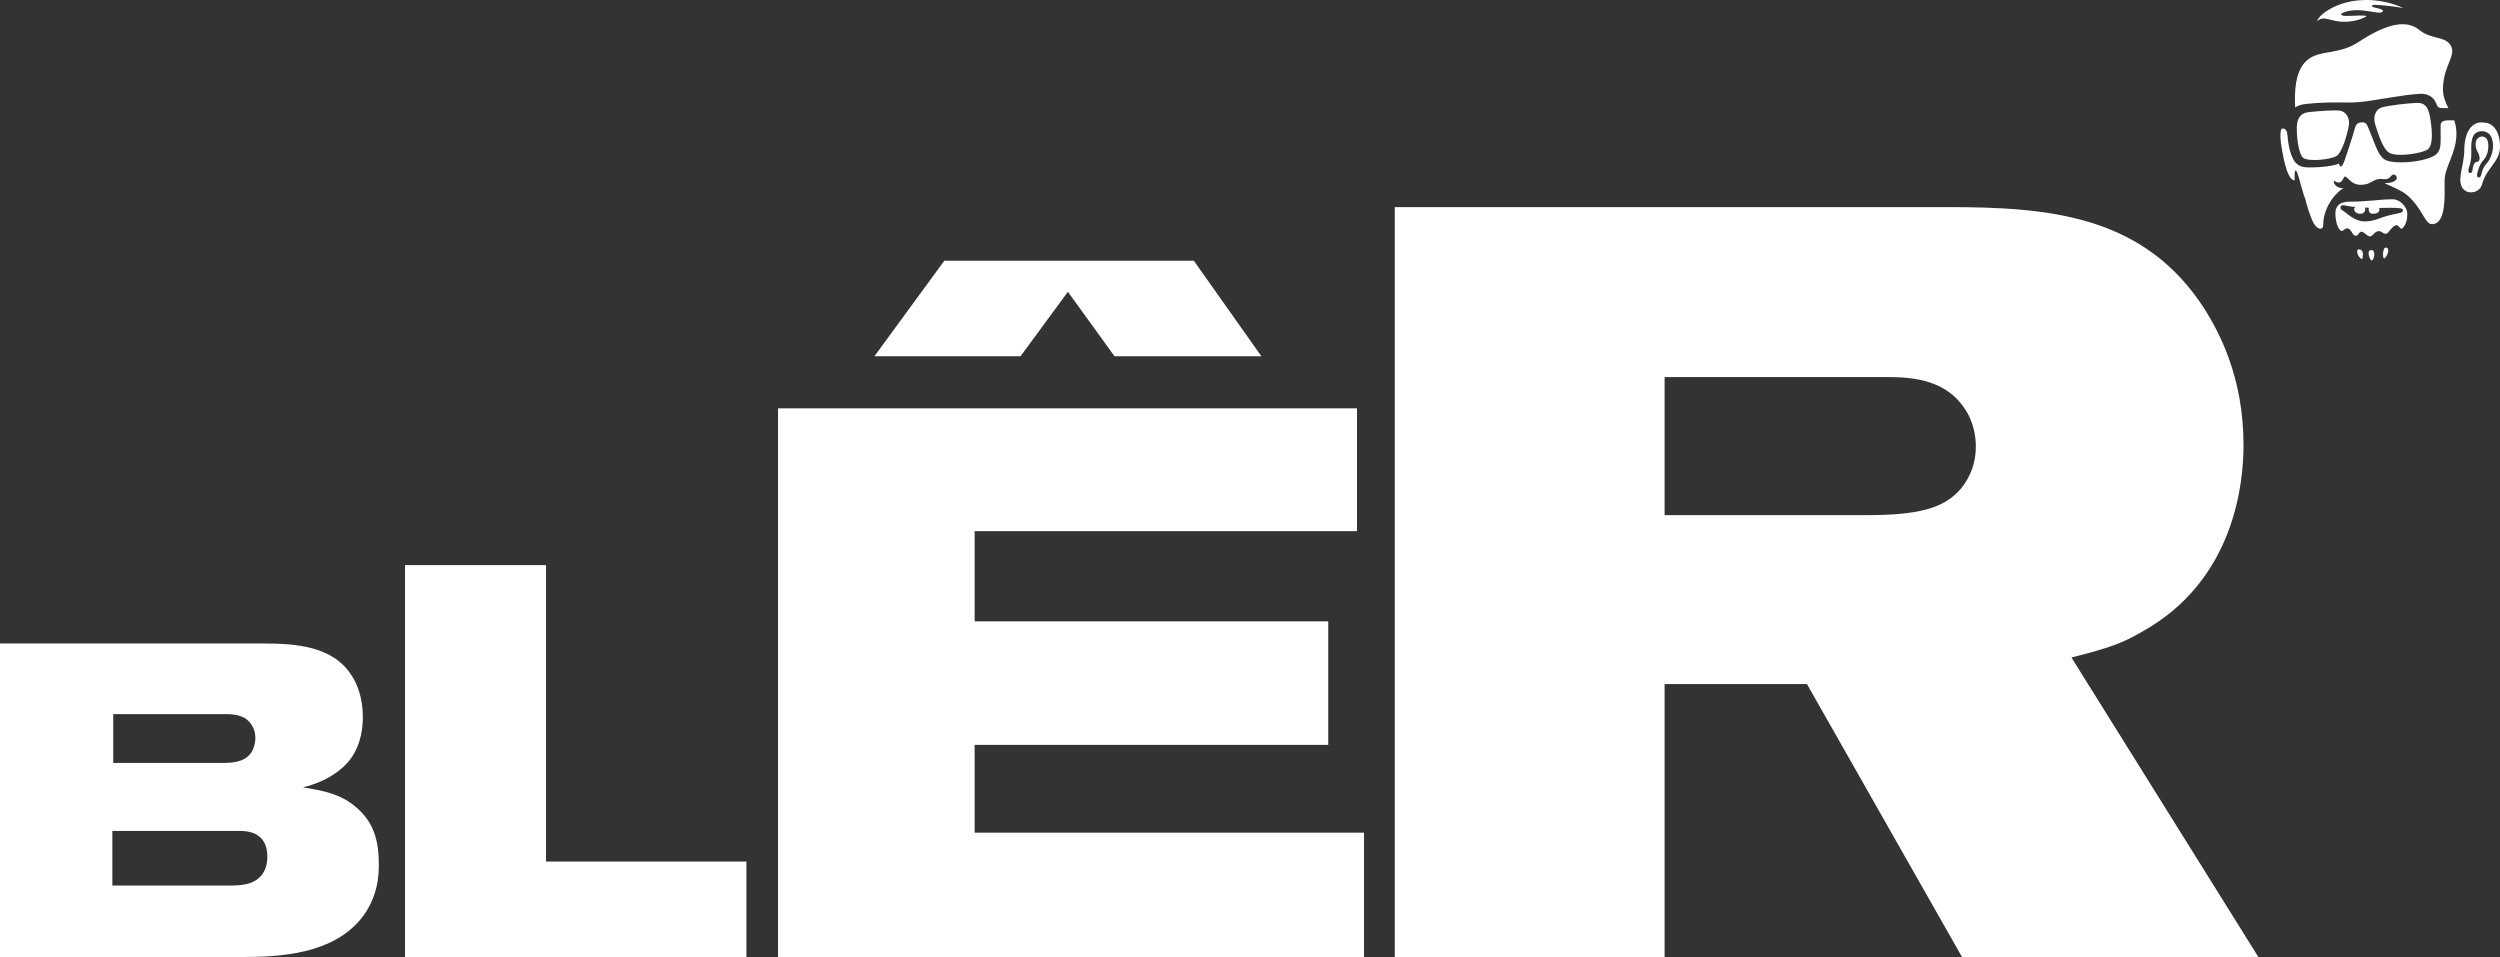 <?xml version="1.0" encoding="utf-8"?>
<!-- Generator: Adobe Illustrator 25.1.0, SVG Export Plug-In . SVG Version: 6.00 Build 0)  -->
<svg version="1.1" id="Layer_1" xmlns="http://www.w3.org/2000/svg" xmlns:xlink="http://www.w3.org/1999/xlink" x="0px" y="0px"
	 viewBox="0 0 256 98" style="enable-background:new 0 0 256 98;" xml:space="preserve">
<rect x="0" y="0" width="256" height="98" fill="#333333" stroke="none"/>
<style type="text/css">
	.st0{fill:#FFFFFF;}
</style>
<g>
	<g>
		<path class="st0" d="M36.926,94.134C33.97,97.682,28.786,98,24.693,98H0V65.894h26.967c3.229,0,7.185,0.227,9.095,3.365
			c0.455,0.728,1.092,2.092,1.092,4.139c0,0.727-0.046,2.774-1.364,4.456c-0.728,0.909-2.183,2.138-4.775,2.774
			c2.001,0.319,3.82,0.637,5.411,2.001c1.91,1.592,2.365,3.547,2.365,5.912C38.791,89.542,38.745,91.906,36.926,94.134z
			 M24.466,85.085H11.505v5.594h12.096c0.091,0,1.001,0,1.592-0.137c1.455-0.318,2.183-1.364,2.183-2.819
			C27.376,85.131,25.239,85.085,24.466,85.085z M25.785,74.262c-0.591-1-1.683-1.137-2.729-1.137h-11.46v5.002h10.641
			c1.182,0,2.865,0.091,3.593-1.228c0.182-0.363,0.319-0.864,0.319-1.273C26.149,75.399,26.149,74.853,25.785,74.262z"/>
		<path class="st0" d="M41.473,98V57.866h14.439v30.356h20.522V98H41.473z"/>
		<path class="st0" d="M79.67,98V41.816h59.287V54.39H99.803v9.231h36.209v12.653H99.803v8.993h39.87V98H79.67z M114.128,36.484
			l-4.775-6.605l-4.855,6.605H89.538l7.162-9.788h25.545l6.924,9.788H114.128z"/>
		<path class="st0" d="M200.911,98l-15.88-27.954h-14.576V98h-27.628V21.207h56.561c10.334,0,20.232,0.762,26.432,10.551
			c1.414,2.284,3.916,6.852,3.916,13.814c0,3.59-0.761,13.814-10.442,19.144c-1.849,1.087-3.263,1.632-7.179,2.61L231.259,98
			H200.911z M201.129,41.765c-1.849-2.719-4.895-3.155-7.832-3.155h-22.842v14.14h20.667c5.221,0,7.94-0.653,9.681-2.719
			c1.414-1.741,1.523-3.481,1.523-4.351C202.325,45.028,202.217,43.288,201.129,41.765z"/>
	</g>
	<g>
		<path class="st0" d="M254.354,12.555c-0.91-0.17-2.011,0.525-2.011,2.862c0,1.567-0.949,3.339,0.063,4.085
			c0.479,0.384,1.519,0.218,1.753-0.626c0.481-1.731,1.84-2.29,1.84-3.868C256,13.433,255.255,12.555,254.354,12.555z
			 M254.077,17.903c-0.109,0.422-0.534,0.352-0.406-0.16c0.1-0.386,0.237-0.925,0.668-1.39c0.358-0.395,0.482-1.007,0.467-1.452
			c-0.011-0.345-0.095-0.629-0.223-0.751c-0.28-0.255-0.664-0.223-0.918,0.076c-0.262,0.317-0.179,0.96,0.035,1.312
			c0.279,0.46,0.302,1.018-0.049,1.035c-0.345,0.016-0.452,0.578-0.46,0.805c-0.018,0.507-0.618,0.484-0.378-0.197
			c0.219-0.649,0.263-1.002,0.246-1.593c-0.019-0.673-0.016-1.396,0.296-1.807c0.312-0.411,1.071-0.497,1.533-0.064
			c0.242,0.226,0.391,0.649,0.404,1.166c0.011,0.562-0.2,1.362-0.688,1.888C254.277,17.122,254.169,17.535,254.077,17.903z"/>
		<path class="st0" d="M236.13,10.644c2.745-0.281,3.822-0.072,5.326-0.181c1.504-0.109,4.583-0.779,6.404-0.86
			c0.824-0.027,1.395,0.399,1.612,1.005c0.154,0.426,0.254,0.462,0.788,0.462c0.109,0,0.263,0,0.453,0
			c-0.29-0.58-0.553-1.159-0.553-1.938c0-2.337,1.359-3.388,0.824-4.42c-0.534-1.042-2.038-0.643-3.252-1.648
			c-1.232-1.014-3.161-0.77-6.177,1.214c-1.576,1.042-3.007,0.96-4.176,1.304c-0.534,0.154-1.014,0.399-1.422,0.879
			c-0.879,1.014-1.024,2.781-0.933,4.538C235.36,10.78,235.777,10.68,236.13,10.644z"/>
		<path class="st0" d="M247.516,10.535c-0.888,0.027-3.116,0.272-3.686,0.489c-0.58,0.208-0.87,0.951-0.589,1.784
			c0.272,0.833,0.761,2.5,1.449,2.853c0.906,0.471,3.542-0.009,3.949-0.389c0.752-0.688,0.172-3.351,0.181-3.351
			C248.639,10.907,248.249,10.517,247.516,10.535z"/>
		<path class="st0" d="M239.663,11.341c-0.553-0.1-2.218,0.038-3.169,0.129c-0.978,0.091-1.277,0.697-1.304,1.603
			c0,1.552,0.306,2.77,0.625,3.069c0.519,0.459,2.833,0.198,3.44-0.164c0.598-0.362,1.141-2.355,1.268-3.134
			C240.65,12.066,240.197,11.441,239.663,11.341z"/>
		<path class="st0" d="M245.025,20.408c-1.476,0-2.409,0.245-4.484,0.245c-1.178,0-1.395,0.688-1.395,1.177
			c0,0.87,0.245,1.485,0.462,1.712c0.299,0.317,0.326-0.118,0.734-0.154c0.408-0.036,0.543,0.761,0.87,0.761
			c0.308,0,0.308-0.408,0.616-0.426c0.226-0.009,0.562,0.489,0.87,0.489c0.254,0,0.462-0.525,0.87-0.543
			c0.326-0.018,0.444,0.29,0.77,0.272c0.254-0.018,0.595-0.813,1.042-0.879c0.305-0.039,0.417,0.562,0.661,0.29
			c0.435-0.48,0.507-1.214,0.453-1.63C246.438,21.223,245.795,20.408,245.025,20.408z M244.69,22.038
			c-1.096,0.281-1.522,0.633-2.573,0.633c-1.038,0-1.867-0.911-2.225-1.113c-0.181-0.102-0.229-0.196-0.229-0.306
			c0-0.127,0.11-0.242,0.27-0.242c0.141,0,0.764,0.176,1.251,0.176c-0.073,0.063-0.118,0.136-0.118,0.245
			c0,0.353,0.448,0.506,0.747,0.452c0.254-0.045,0.388-0.236,0.388-0.444c0-0.095-0.006-0.151-0.014-0.186
			c0.119,0.008,0.258,0.015,0.375,0.023c-0.006,0.026-0.01,0.074-0.01,0.156c0,0.245,0.11,0.435,0.376,0.452
			c0.388,0.024,0.729-0.109,0.729-0.452c0-0.054-0.009-0.1-0.036-0.136c0.317,0,0.778-0.018,1.04-0.018
			c1.139,0,1.405,0.048,1.405,0.253C246.066,21.847,245.55,21.821,244.69,22.038z"/>
		<path class="st0" d="M251.311,12.32c-0.181,0-0.353,0-0.489,0c-0.598-0.009-0.897,0.127-0.906,0.516
			c-0.009,0.199,0.018,1.051,0.009,1.531c-0.018,0.996-0.181,1.359-0.86,1.685c-0.652,0.308-2.11,0.643-3.605,0.562
			c-1.214-0.072-1.612-0.245-2.192-1.639c-0.272-0.643-0.598-1.576-0.87-2.138c-0.136-0.29-0.344-0.335-0.67-0.299
			c-0.308,0.027-0.489,0.245-0.562,0.507c-0.471,1.648-0.858,2.711-0.978,3.079c-0.12,0.368-0.308,0.925-0.48,0.925
			c-0.109,0-0.154-0.136-0.19-0.299c-0.571,0.254-1.992,0.42-3.223,0.392c-0.899-0.02-1.469-0.377-1.837-1.837
			c-0.154-0.634-0.175-1.019-0.238-1.562c-0.04-0.517-0.361-0.583-0.434-0.583c-0.058,0-0.115,0.017-0.17,0.044
			c-0.13,0.311-0.158,0.958,0.072,2.222c0.46,2.529,0.854,2.956,1.281,3.055c-0.066-2.595,0.657,0.558,0.657,0.558
			s0.141,0.371,0.328,1.082c0.028,0.029,0.054,0.068,0.069,0.13c0.262,1.03,0.547,1.848,0.733,2.269
			c0.414,1.037,1.141,1.15,1.141,0.504c0-1.95,1.514-3.539,2.103-3.735c-1.098-0.033-1.103-0.901-0.943-0.77
			c0.14,0.113,0.283,0.174,0.437,0.174c0.423,0,0.443-0.613,0.649-0.613c0.245,0,0.608,0.844,1.568,0.844
			c1.259,0,1.223-0.725,2.346-0.58c0.743,0.091,0.725-0.471,1.051-0.471c0.226,0,0.326,0.226,0.326,0.344
			c0,0.29-0.48,0.525-1.087,0.525c-0.045,0-0.1,0.009-0.163,0.018c0.697,0.335,1.739,0.743,2.255,1.177
			c1.667,1.413,1.83,3.016,2.6,3.016c1.476,0,1.286-2.953,1.286-4.456c0-1.404,1.214-2.79,1.214-4.81
			C251.537,13.162,251.447,12.718,251.311,12.32z"/>
		<path class="st0" d="M241.509,25.543c-0.252,0.013-0.157,0.756,0.378,1.008C241.95,26.331,242.139,25.512,241.509,25.543z"/>
		<path class="st0" d="M242.8,25.606c-0.535,0.031-0.096,1.091,0.063,1.071C243.115,26.646,243.336,25.575,242.8,25.606z"/>
		<path class="st0" d="M244.28,25.354c-0.285,0-0.346,1.134-0.126,1.102C244.352,26.428,244.879,25.354,244.28,25.354z"/>
		<path class="st0" d="M239.687,2.216c1.141,0.086,2.131-0.237,2.576-0.512c0.362-0.224-1.693-0.047-2.038-0.069
			c-1.124-0.07-0.141-0.556,0.968-0.594c1.186-0.038,2.446,0.409,2.736,0.192c0.453-0.344-1.042-0.429-1.042-0.576
			c0-0.104,0.086-0.165,0.202-0.165c0.311,0,1.663,0.09,3.014,0.327c-2.08-0.942-4.311-0.995-5.934-0.547
			c-1.27,0.35-2.629,1.141-2.912,1.905C237.906,1.565,238.53,2.129,239.687,2.216z"/>
	</g>
</g>
</svg>
